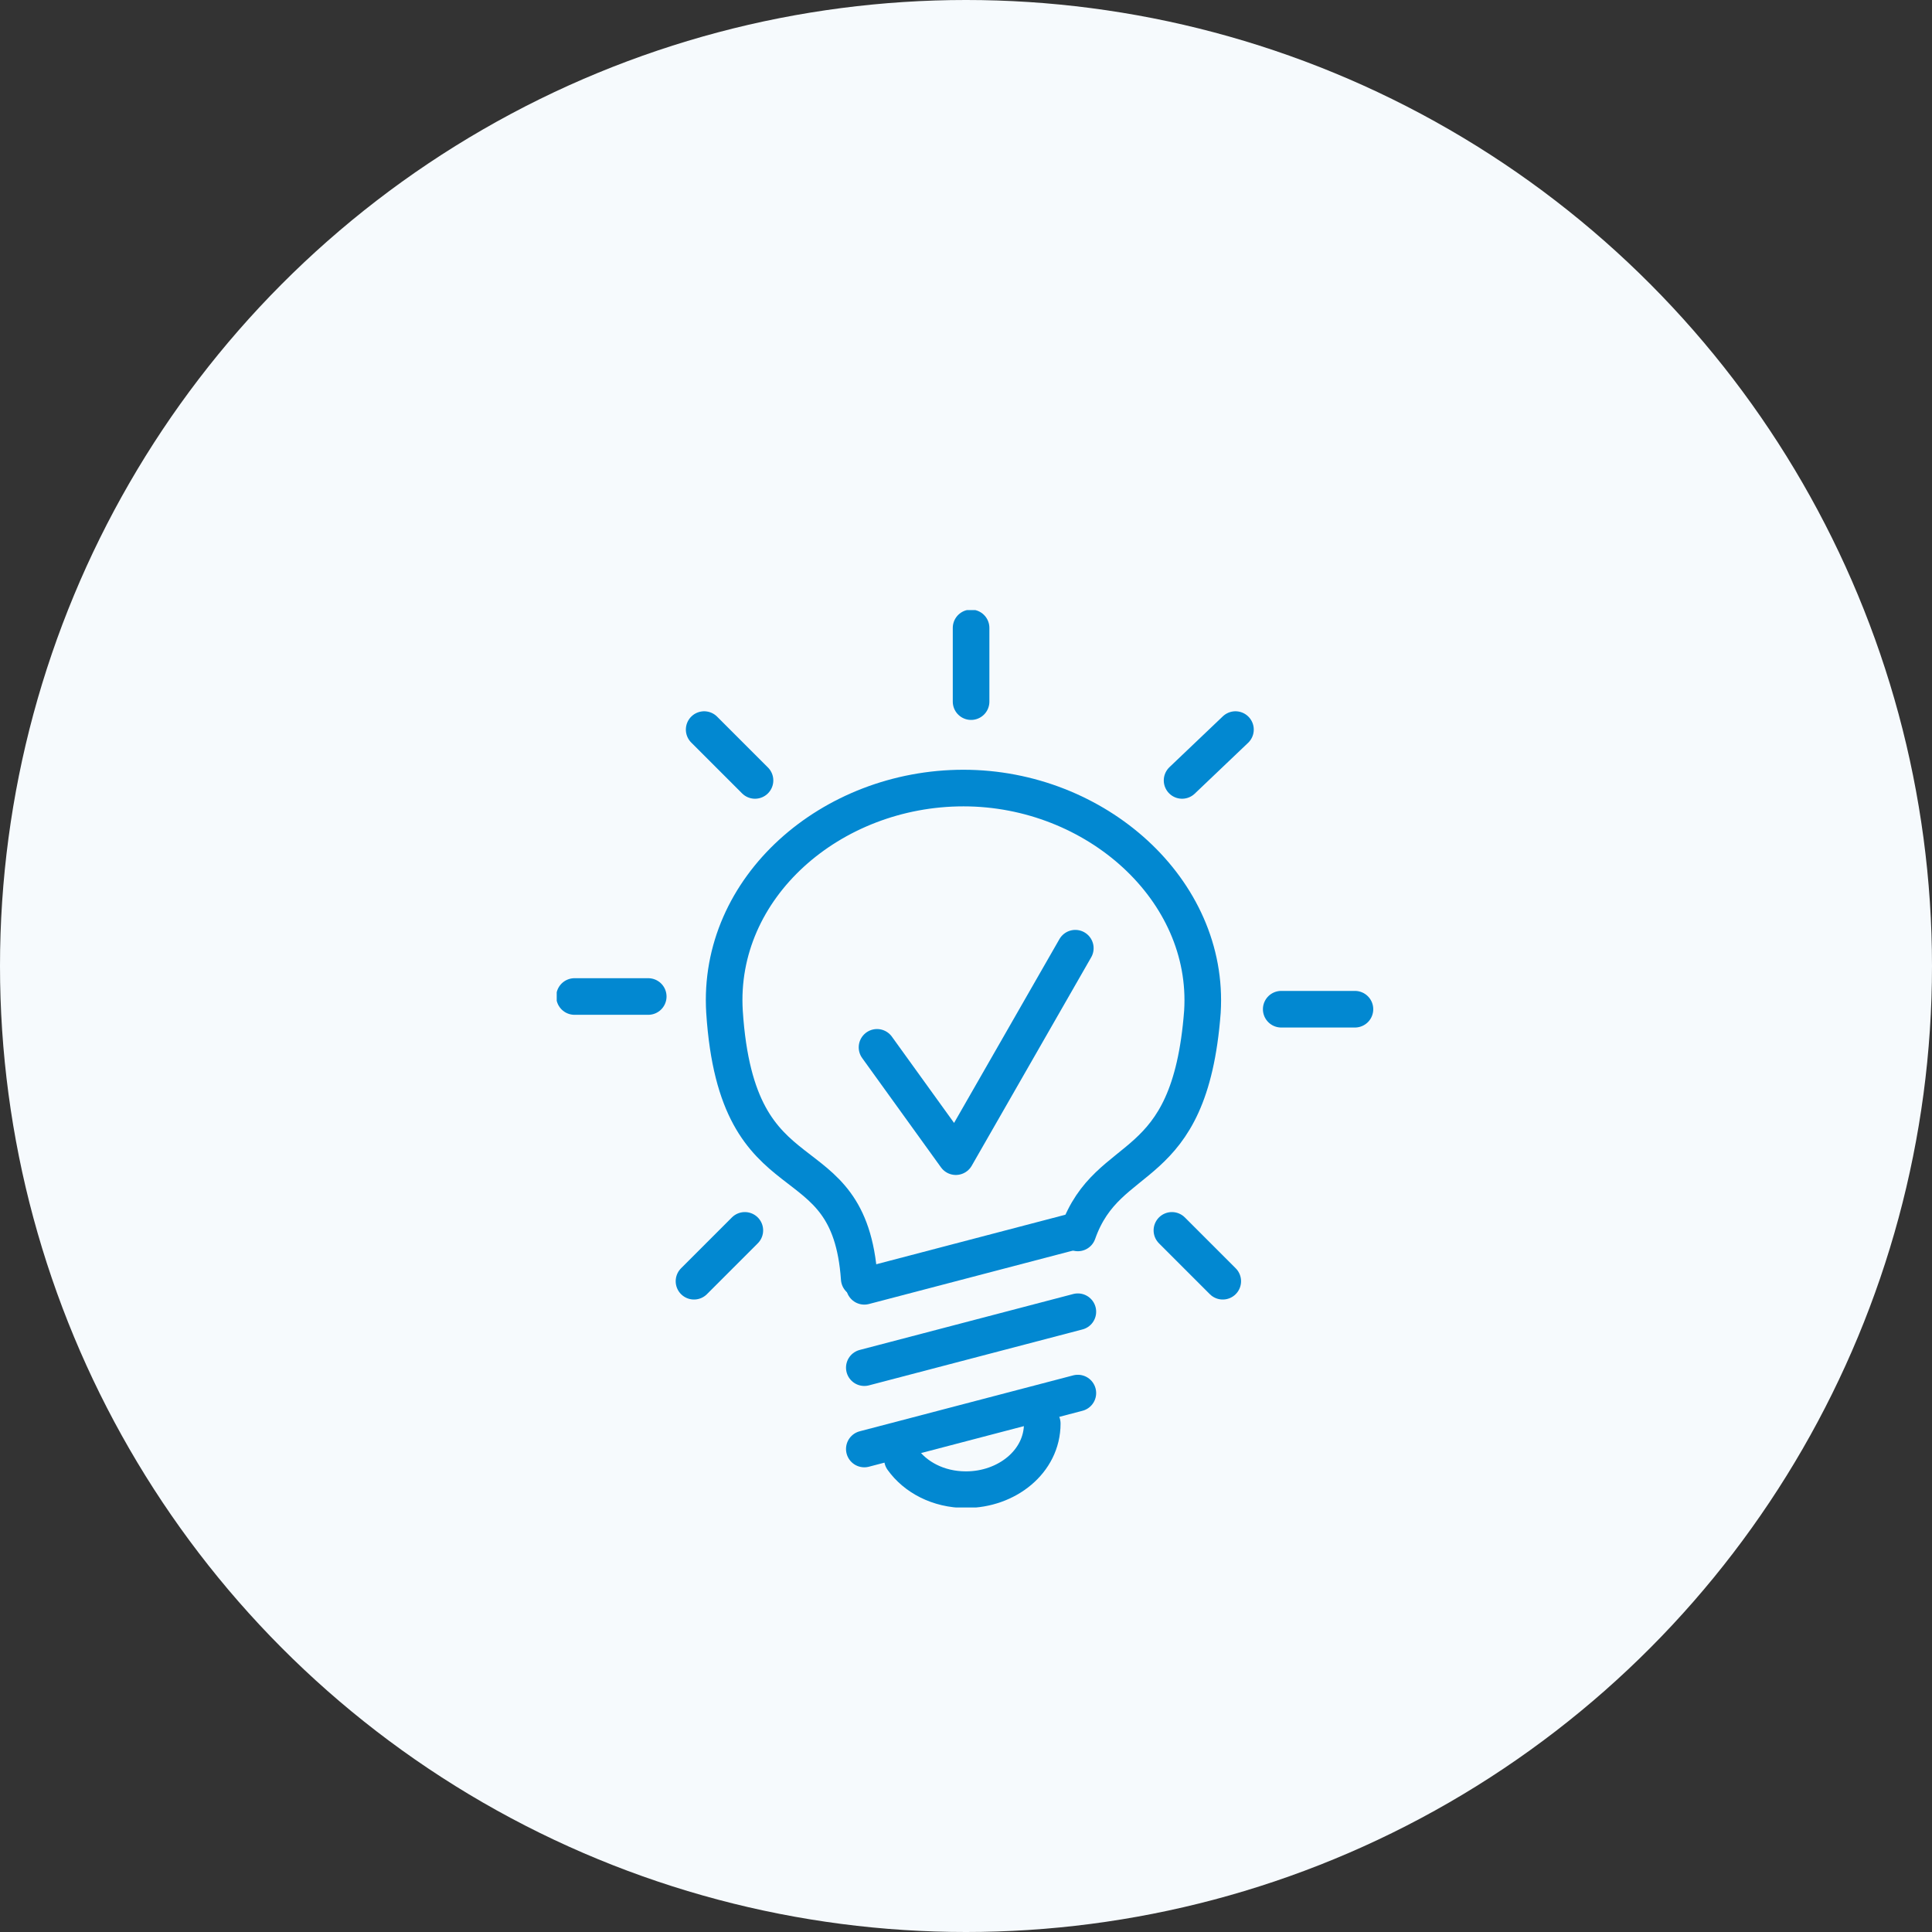 <svg xmlns="http://www.w3.org/2000/svg" width="76" height="76" viewBox="0 0 76 76" fill="none"><rect x="0" y="0" width="76" height="76" fill="#333333" stroke="none"/><circle cx="38" cy="38" r="38" fill="#F6FAFD"></circle><g clip-path="url(#clip0)"><path d="M33.8 50.3C33.4 44.6 29 47.5 28.5 39.8C28.2 34.9 32.7 31 37.9 31C43.1 31 47.6 35 47.3 39.8C46.8 46.4 43.6 45.1 42.4 48.5" stroke="#0288D1" stroke-width="1.44" stroke-miterlimit="22.926" stroke-linecap="round" stroke-linejoin="round"></path><path d="M34 57L42.4 54.8" stroke="#0288D1" stroke-width="1.44" stroke-miterlimit="22.926" stroke-linecap="round" stroke-linejoin="round"></path><path d="M34 53.8L42.4 51.6" stroke="#0288D1" stroke-width="1.44" stroke-miterlimit="22.926" stroke-linecap="round" stroke-linejoin="round"></path><path d="M34 50.6L42.4 48.4" stroke="#0288D1" stroke-width="1.44" stroke-miterlimit="22.926" stroke-linecap="round" stroke-linejoin="round"></path><path d="M41 56C41 57.5 39.6 58.6 38 58.6C36.9 58.6 36 58.1 35.5 57.4" stroke="#0288D1" stroke-width="1.44" stroke-miterlimit="22.926" stroke-linecap="round" stroke-linejoin="round"></path><path d="M38.2 24.7V27.6" stroke="#0288D1" stroke-width="1.44" stroke-miterlimit="22.926" stroke-linecap="round" stroke-linejoin="round"></path><path d="M48.6 28.7L46.5 30.7" stroke="#0288D1" stroke-width="1.44" stroke-miterlimit="22.926" stroke-linecap="round" stroke-linejoin="round"></path><path d="M53.3 39.7H50.4" stroke="#0288D1" stroke-width="1.44" stroke-miterlimit="22.926" stroke-linecap="round" stroke-linejoin="round"></path><path d="M48.1 50.4L46.1 48.4" stroke="#0288D1" stroke-width="1.44" stroke-miterlimit="22.926" stroke-linecap="round" stroke-linejoin="round"></path><path d="M27.7 28.7L29.7 30.7" stroke="#0288D1" stroke-width="1.44" stroke-miterlimit="22.926" stroke-linecap="round" stroke-linejoin="round"></path><path d="M22.6 39.2H25.5" stroke="#0288D1" stroke-width="1.44" stroke-miterlimit="22.926" stroke-linecap="round" stroke-linejoin="round"></path><path d="M27.3 50.4L29.3 48.4" stroke="#0288D1" stroke-width="1.44" stroke-miterlimit="22.926" stroke-linecap="round" stroke-linejoin="round"></path><path d="M34.5 41.2L37.6 45.5L42.3 37.3" stroke="#0288D1" stroke-width="1.44" stroke-miterlimit="22.926" stroke-linecap="round" stroke-linejoin="round"></path></g><defs><clipPath id="clip0"><rect width="32.1" height="35.3" fill="white" transform="translate(21.9 24)"></rect></clipPath></defs></svg>